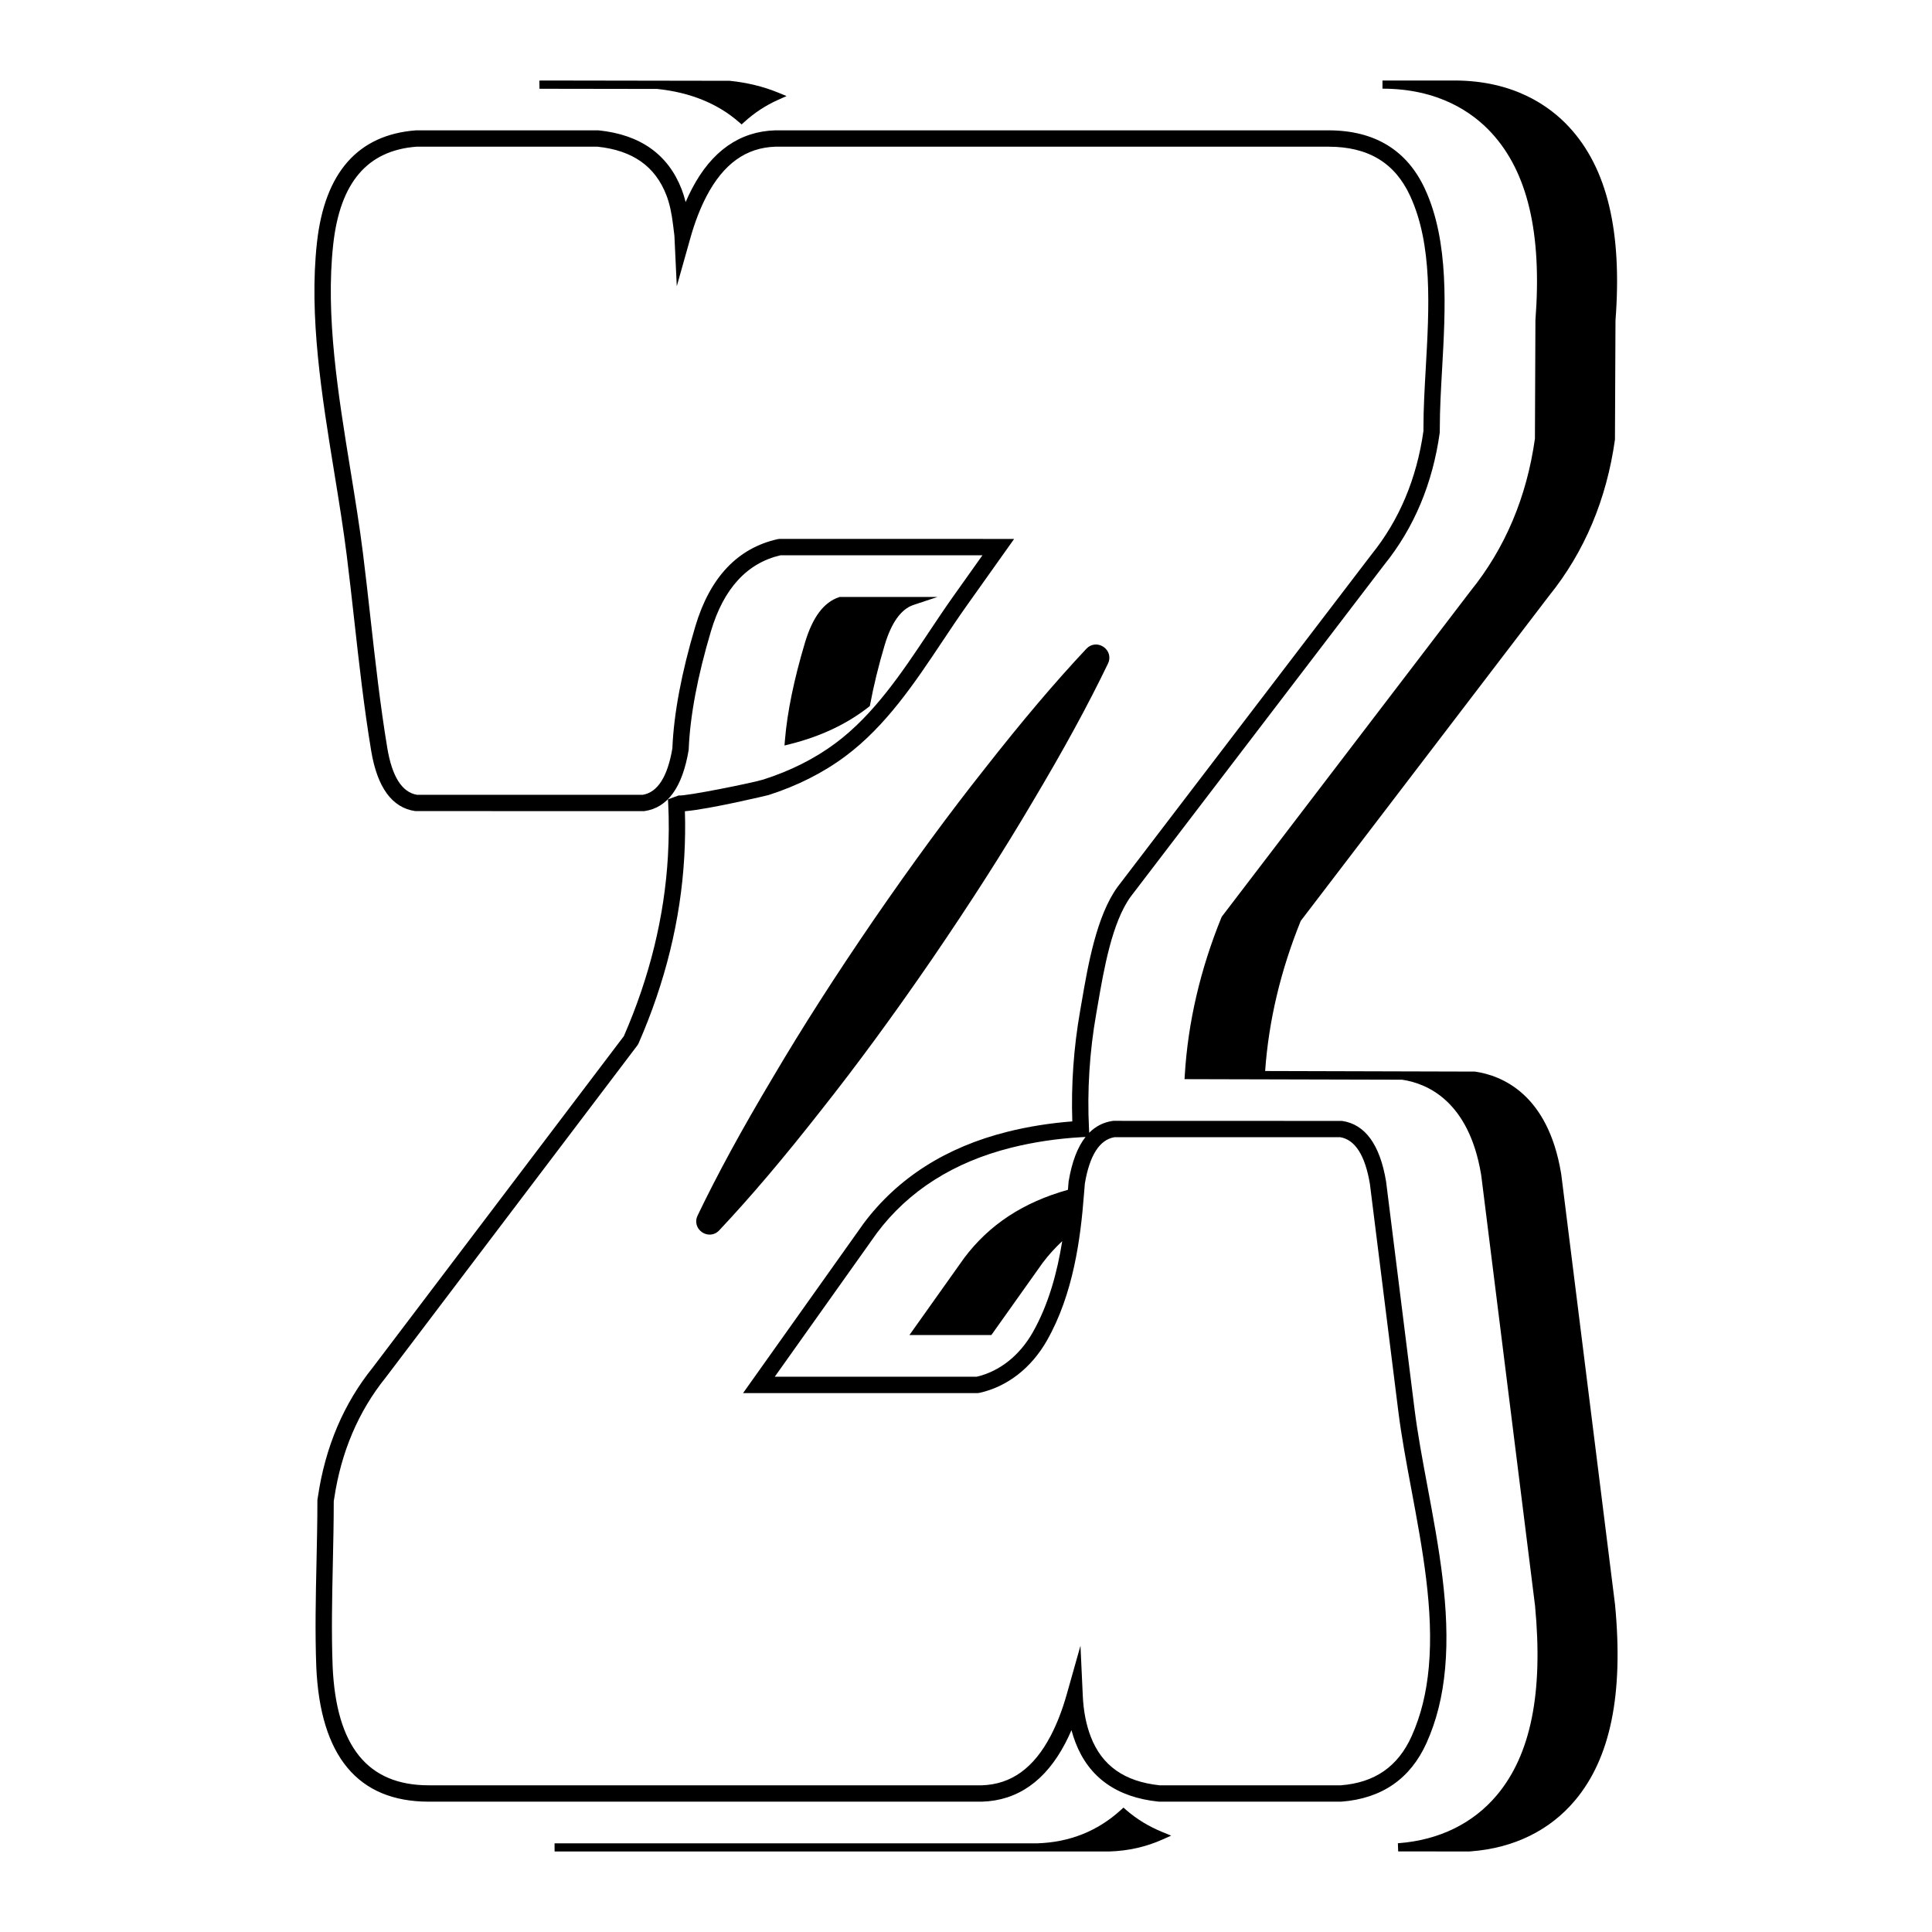 <?xml version="1.0" encoding="utf-8"?>
<!-- Designed by Vexels.com - 2019 All Rights Reserved - https://vexels.com/terms-and-conditions/  -->
<svg version="1.1" id="Layer_1" xmlns="http://www.w3.org/2000/svg" xmlns:xlink="http://www.w3.org/1999/xlink" x="0px" y="0px"
	 viewBox="0 0 1200 1200" enable-background="new 0 0 1200 1200" xml:space="preserve">
<g>
	<path d="M540.282,438.533l0.176-0.937c2.201-11.803,5.232-24.203,9.007-36.859c4.188-14.028,10.229-22.445,17.957-25.015
		l14.853-4.939h-60.73l-0.389,0.13c-9.522,3.166-16.463,12.448-21.215,28.374c-6.802,22.785-10.968,43.051-12.388,60.233
		l-0.29,3.526l3.43-0.858c18.977-4.746,35.408-12.506,48.838-23.065L540.282,438.533z"/>
	<path d="M408.193,55.244c20.454,2.126,37.524,9.046,50.736,20.565l1.703,1.485l1.671-1.523
		c6.225-5.677,13.239-10.284,20.848-13.691l5.401-2.419l-5.48-2.24c-9.037-3.692-19.069-6.125-29.818-7.231l-116.56-0.187
		L335,50.066l0.091,5.068L408.193,55.244z"/>
	<path d="M1003.137,996.705L969.811,730.11l-0.213-1.466c-8.235-49.355-37.041-60.695-53.478-63.061l-130.314-0.358
		c2.193-31.123,9.626-62.474,22.108-93.237l154.165-201.833c22.014-27.238,35.808-59.921,40.998-97.141l0.334-73.963
		c4.232-55.262-5.163-94.534-28.724-120.057C962.482,65.767,940.189,50,903.294,50l-44.612,0.002v5.069
		c35.028,0.016,56.102,14.887,67.614,27.36c22.554,24.434,31.514,62.453,27.385,116.415l-0.314,73.636
		c-5.08,36.228-18.502,68.015-39.939,94.541L759.012,569.182l-0.331,0.583c-13.129,32.249-20.791,65.165-22.779,97.834l-0.163,2.681
		l135.168,0.346c15.096,2.225,41.35,12.855,49.018,58.799l0.19,1.314l33.318,266.521c5.168,54.14-2.601,92.67-23.749,117.788
		c-14.782,17.569-35.875,27.872-61.002,29.792l-0.433,0.033l0.19,5.062l44.014,0.057l1.287-0.098
		c26.511-2.027,48.812-12.949,64.493-31.582C1000.3,1092.099,1008.448,1052.344,1003.137,996.705z"/>
	<path d="M699.5,1124.214l-1.703-1.484l-1.671,1.521c-14.363,13.086-31.803,20.04-51.832,20.669l-299.853,0.01l0.025,5.07
		l344.613-0.012c11.663-0.361,22.747-2.86,32.945-7.425l5.406-2.422l-5.485-2.238C713.538,1134.473,705.986,1129.868,699.5,1124.214
		z"/>
	<path d="M578.777,595.873c24.108-35.27,44.563-67.253,62.534-97.766c19.512-32.739,34.42-60.069,46.912-86.007
		c1.788-3.705,0.639-7.937-2.792-10.295c-3.432-2.352-7.798-1.9-10.61,1.097c-19.711,21.009-39.838,44.757-63.329,74.718
		c-21.989,27.738-44.466,58.344-68.718,93.569c-23.921,34.907-44.394,66.883-62.581,97.742
		c-19.52,32.741-34.437,60.111-46.94,86.136c-1.778,3.705-0.624,7.935,2.802,10.282c1.417,0.972,3.046,1.487,4.712,1.487
		c2.233,0,4.324-0.913,5.891-2.576c19.784-21.042,39.945-44.809,63.444-74.783C532.359,661.376,554.823,630.758,578.777,595.873z"/>
	<path d="M886.058,1082.549c6.202-13.791,9.976-28.944,11.538-46.331c3.295-36.615-3.959-75.429-10.998-113.101
		c-3.138-16.8-6.102-32.667-7.98-47.671l-17.67-141.362l-0.047-0.343c-3.812-22.83-13.017-35.452-27.36-37.518l-141.881-0.045
		l-0.55,0.045c-5.669,0.818-10.533,3.277-14.581,7.365l-0.129-2.599c-1.201-23.168,0.336-47.743,4.446-71.075l1.054-6.07
		c3.695-21.484,8.755-50.906,20.385-66.9L859.839,350.7c18.436-22.812,30.011-50.386,34.407-81.959l0.05-3.133
		c0-11.331,0.684-23.411,1.415-36.382c2.101-37.078,4.483-79.102-10.625-111.818c-11.152-24.19-31.326-36.454-59.96-36.454H481.47
		c-22.056,0.699-39.433,12.886-51.652,36.223c-1.38,2.638-2.703,5.426-3.956,8.34c-0.696-2.81-1.502-5.398-2.427-7.808
		c-8.353-21.716-25.684-34.074-51.535-36.73l-0.251-0.025l-113.42,0.015c-35.919,2.768-56.566,26.226-61.365,69.72
		c-5.043,45.687,3.006,95.17,10.814,143.172c2.892,17.777,5.622,34.571,7.684,51.048c1.664,13.326,3.185,26.962,4.677,40.325
		c2.971,26.637,6.042,54.178,10.494,81.019c3.792,22.859,13.003,35.484,27.373,37.523l141.871,0.045l0.54-0.045
		c14.35-2.044,23.568-14.746,27.43-38l0.02-0.326c0.838-20.796,5.503-45.542,13.865-73.559c7.87-26.361,22.382-42.171,43.14-46.995
		h125.442l-18.105,25.478c-5.157,7.261-10.257,14.905-15.273,22.424c-16.71,25.065-33.987,50.981-57.794,68.748
		c-12.886,9.611-27.972,17.217-44.836,22.611c-6.336,2.029-48.526,10.523-52.642,9.917l-6.669,2.395l0.132,2.541
		c0.547,10.491,0.49,21.283-0.177,32.992c-2.156,37.356-11.356,74.884-27.35,111.552L231.59,849.304
		c-18.058,22.372-29.529,49.327-34.092,80.124c-0.032,0.221-0.075,0.44-0.117,0.664c-0.072,0.388-0.139,0.776-0.211,1.34
		l-0.032,0.53c0,12.968-0.286,26.092-0.564,38.786c-0.463,21.159-0.94,43.038-0.124,64.617
		c2.447,55.529,25.945,83.682,69.849,83.682l343.663-0.002c22.049-0.679,39.425-12.866,51.652-36.223
		c1.358-2.591,2.656-5.329,3.892-8.188c0.714,2.646,1.542,5.202,2.482,7.651c8.345,21.735,25.682,34.094,51.645,36.742l0.405,0.02
		l113.166-0.015C858.25,1117.113,876.032,1104.839,886.058,1082.549z M832.817,1108.885H720.298
		c-21.887-2.3-35.894-12.192-42.825-30.24c-2.837-7.395-4.493-15.86-4.924-25.152l-1.45-31.304l-8.519,30.158
		c-2.728,9.671-6.082,18.336-9.969,25.761c-10.548,20.147-24.575,30.215-42.805,30.777H266.298
		c-37.976,0-57.503-24.19-59.699-73.935c-0.796-21.159-0.323-42.882,0.134-63.981c0.276-12.617,0.562-25.662,0.567-38.605
		l0.077-0.433c0.062-0.343,0.124-0.689,0.172-1.025c4.294-28.969,15.059-54.298,32.045-75.344l156.368-206.357l0.604-1.027
		c16.63-37.956,26.199-76.901,28.434-115.755c0.572-10.016,0.704-19.381,0.403-28.541c15.621-1.33,51.625-9.959,51.898-10.048
		c17.953-5.744,34.039-13.868,47.813-24.145c25.214-18.814,42.989-45.47,60.218-71.314c4.904-7.353,9.974-14.957,15.061-22.116
		l29.509-41.524H484.203l-1.102,0.119c-24.911,5.535-42.138,23.747-51.202,54.129c-8.591,28.76-13.393,54.278-14.276,75.844
		c-2.984,17.623-9.176,27.323-18.406,28.837H259.005c-9.292-1.522-15.497-11.302-18.448-29.078
		c-4.399-26.532-7.455-53.915-10.431-80.574c-1.477-13.249-3.004-26.945-4.682-40.365c-2.079-16.643-4.822-33.505-7.753-51.54
		c-7.676-47.189-15.613-95.981-10.722-140.305c4.242-38.473,21.203-58.326,51.655-60.688h112.514
		c21.875,2.31,35.879,12.204,42.812,30.242c1.892,4.926,3.248,11.011,4.16,18.707c0.092,0.564,0.157,1.189,0.239,1.952l0.08,0.736
		c0.062,0.701,0.157,1.363,0.276,2.138c0.077,0.522,0.162,1.044,0.186,1.621l1.47,31.274l8.497-30.133
		c2.72-9.661,6.072-18.329,9.961-25.761c10.543-20.132,24.573-30.2,42.81-30.777h343.499c24.662,0,41.255,9.994,50.729,30.551
		c14.052,30.421,11.846,69.347,9.713,106.989c-0.739,12.99-1.435,25.257-1.435,36.954v2.076
		c-4.175,29.576-15.022,55.375-32.284,76.737L694.138,550.873c-13.097,18.011-18.389,48.78-22.253,71.244l-1.044,6.04
		c-3.941,22.345-5.597,45.923-4.812,68.362c-13.935,1.072-27.47,3.235-40.273,6.435c-38.095,9.519-68.128,28.638-89.304,56.884
		l-74.917,105.428h145.698l1.102-0.122c17.319-3.847,32.234-15.432,41.994-32.627c16.392-28.895,20.855-63.491,22.912-90.389
		l0.122-1.484c0.05-0.731,0.122-1.482,0.194-2.255c0.109-1.107,0.211-2.213,0.264-3.275c2.967-17.563,9.156-27.246,18.403-28.78
		h140.203c9.28,1.544,15.489,11.349,18.443,29.051l17.665,141.322c1.922,15.355,4.919,31.396,8.091,48.382
		c6.893,36.862,14.02,74.977,10.847,110.219c-1.46,16.243-4.953,30.332-10.685,43.073
		C868.291,1097.28,853.844,1107.258,832.817,1108.885z M615.752,829.217l31.841-44.819c3.628-4.838,7.725-9.33,12.166-13.491
		c-3.033,18.983-8.313,39.044-18.272,56.597c-8.211,14.47-20.569,24.262-34.828,27.599H481.222l63.436-89.275
		c19.679-26.239,47.793-44.075,83.56-53.017c13.726-3.429,28.325-5.612,43.399-6.485l2.633-0.154
		c-4.993,6.331-8.512,15.586-10.523,27.731l-0.042,0.47c-0.04,0.975-0.142,2.007-0.241,3.041c-0.052,0.546-0.094,1.07-0.14,1.602
		c-27.798,7.78-48.919,21.654-64.472,42.394l-33.969,47.808H615.752z"/>
</g>
</svg>
